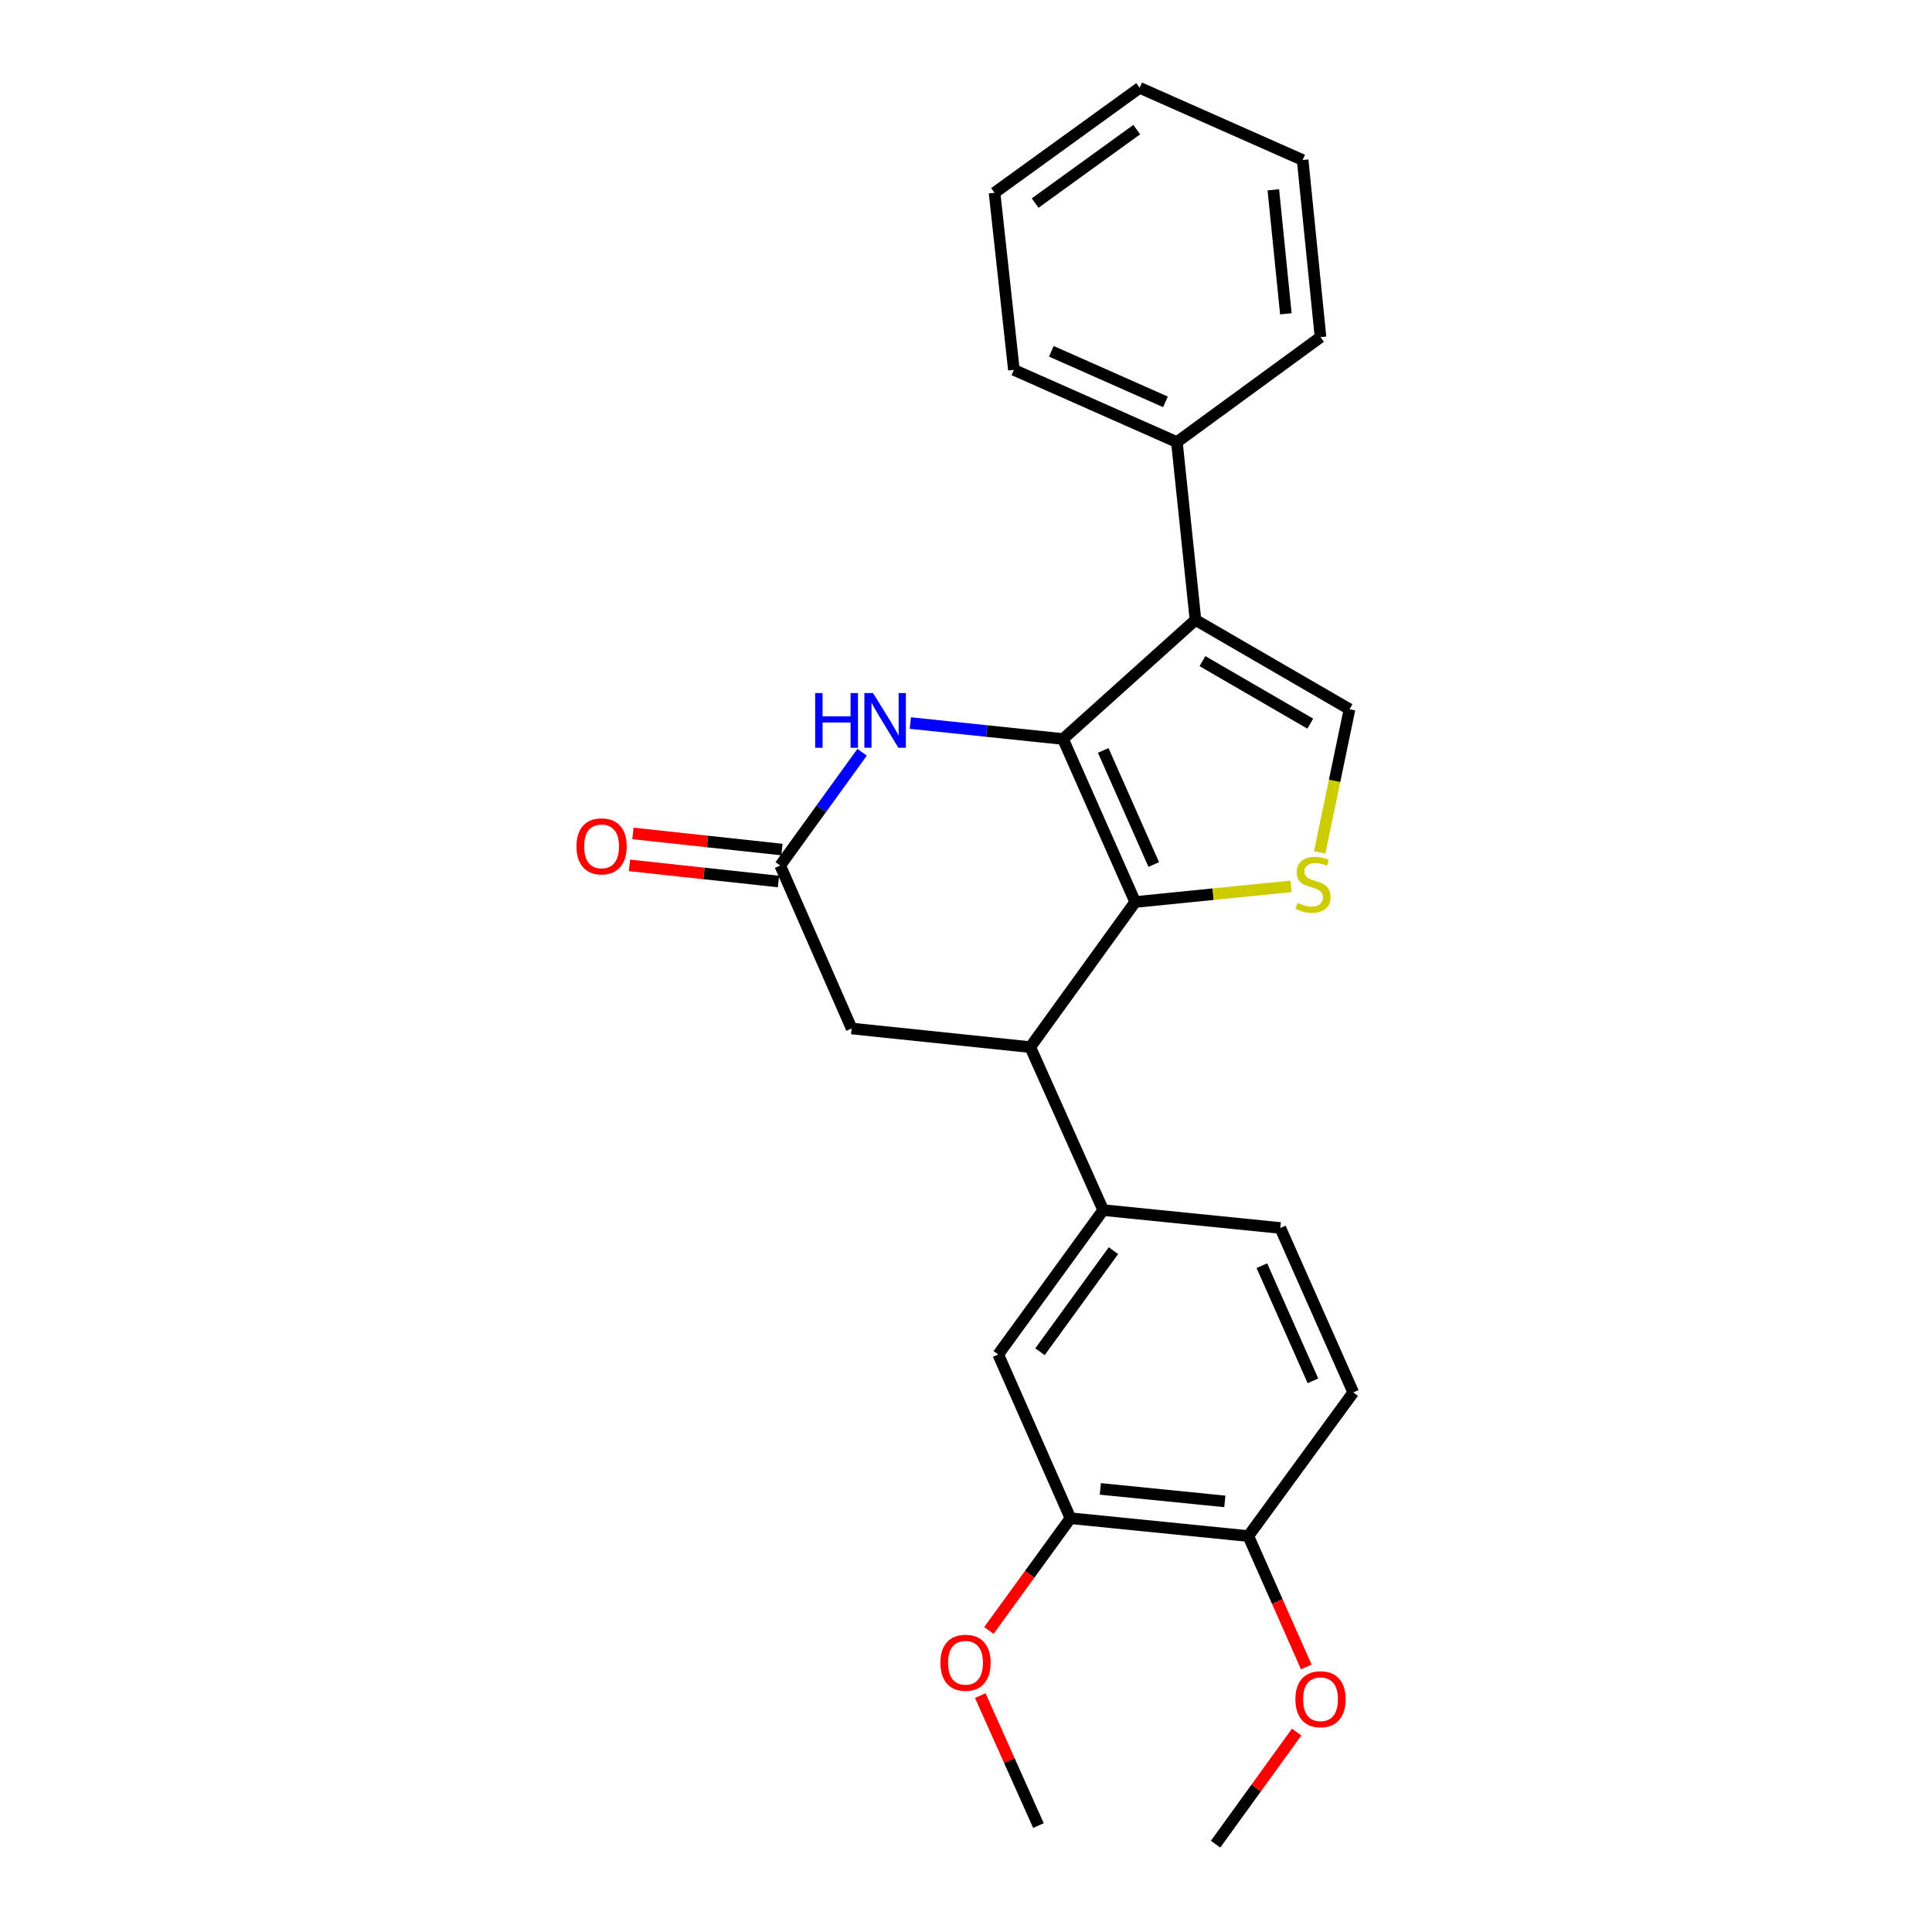 <?xml version='1.0' encoding='iso-8859-1'?>
<svg version='1.1' baseProfile='full'
              xmlns='http://www.w3.org/2000/svg'
                      xmlns:rdkit='http://www.rdkit.org/xml'
                      xmlns:xlink='http://www.w3.org/1999/xlink'
                  xml:space='preserve'
width='1000px' height='1000px' viewBox='0 0 1000 1000'>
<!-- END OF HEADER -->
<rect style='opacity:1.0;fill:#FFFFFF;stroke:none' width='1000' height='1000' x='0' y='0'> </rect>
<path class='bond-0' d='M 550.209,382.511 L 587.575,466.877' style='fill:none;fill-rule:evenodd;stroke:#000000;stroke-width:6px;stroke-linecap:butt;stroke-linejoin:miter;stroke-opacity:1' />
<path class='bond-0' d='M 571.029,388.427 L 597.185,447.483' style='fill:none;fill-rule:evenodd;stroke:#000000;stroke-width:6px;stroke-linecap:butt;stroke-linejoin:miter;stroke-opacity:1' />
<path class='bond-1' d='M 550.209,382.511 L 618.776,320.878' style='fill:none;fill-rule:evenodd;stroke:#000000;stroke-width:6px;stroke-linecap:butt;stroke-linejoin:miter;stroke-opacity:1' />
<path class='bond-3' d='M 550.209,382.511 L 510.703,378.381' style='fill:none;fill-rule:evenodd;stroke:#000000;stroke-width:6px;stroke-linecap:butt;stroke-linejoin:miter;stroke-opacity:1' />
<path class='bond-3' d='M 510.703,378.381 L 471.197,374.252' style='fill:none;fill-rule:evenodd;stroke:#0000FF;stroke-width:6px;stroke-linecap:butt;stroke-linejoin:miter;stroke-opacity:1' />
<path class='bond-2' d='M 587.575,466.877 L 627.908,462.827' style='fill:none;fill-rule:evenodd;stroke:#000000;stroke-width:6px;stroke-linecap:butt;stroke-linejoin:miter;stroke-opacity:1' />
<path class='bond-2' d='M 627.908,462.827 L 668.24,458.776' style='fill:none;fill-rule:evenodd;stroke:#CCCC00;stroke-width:6px;stroke-linecap:butt;stroke-linejoin:miter;stroke-opacity:1' />
<path class='bond-5' d='M 587.575,466.877 L 533.264,541.989' style='fill:none;fill-rule:evenodd;stroke:#000000;stroke-width:6px;stroke-linecap:butt;stroke-linejoin:miter;stroke-opacity:1' />
<path class='bond-4' d='M 618.776,320.878 L 698.51,367.1' style='fill:none;fill-rule:evenodd;stroke:#000000;stroke-width:6px;stroke-linecap:butt;stroke-linejoin:miter;stroke-opacity:1' />
<path class='bond-4' d='M 622.39,342.207 L 678.204,374.563' style='fill:none;fill-rule:evenodd;stroke:#000000;stroke-width:6px;stroke-linecap:butt;stroke-linejoin:miter;stroke-opacity:1' />
<path class='bond-11' d='M 618.776,320.878 L 609.152,228.82' style='fill:none;fill-rule:evenodd;stroke:#000000;stroke-width:6px;stroke-linecap:butt;stroke-linejoin:miter;stroke-opacity:1' />
<path class='bond-25' d='M 683.059,441.2 L 690.785,404.15' style='fill:none;fill-rule:evenodd;stroke:#CCCC00;stroke-width:6px;stroke-linecap:butt;stroke-linejoin:miter;stroke-opacity:1' />
<path class='bond-25' d='M 690.785,404.15 L 698.51,367.1' style='fill:none;fill-rule:evenodd;stroke:#000000;stroke-width:6px;stroke-linecap:butt;stroke-linejoin:miter;stroke-opacity:1' />
<path class='bond-6' d='M 446.228,389.365 L 425.029,418.682' style='fill:none;fill-rule:evenodd;stroke:#0000FF;stroke-width:6px;stroke-linecap:butt;stroke-linejoin:miter;stroke-opacity:1' />
<path class='bond-6' d='M 425.029,418.682 L 403.831,447.999' style='fill:none;fill-rule:evenodd;stroke:#000000;stroke-width:6px;stroke-linecap:butt;stroke-linejoin:miter;stroke-opacity:1' />
<path class='bond-7' d='M 533.264,541.989 L 571.009,626.345' style='fill:none;fill-rule:evenodd;stroke:#000000;stroke-width:6px;stroke-linecap:butt;stroke-linejoin:miter;stroke-opacity:1' />
<path class='bond-26' d='M 533.264,541.989 L 440.809,532.356' style='fill:none;fill-rule:evenodd;stroke:#000000;stroke-width:6px;stroke-linecap:butt;stroke-linejoin:miter;stroke-opacity:1' />
<path class='bond-9' d='M 403.831,447.999 L 440.809,532.356' style='fill:none;fill-rule:evenodd;stroke:#000000;stroke-width:6px;stroke-linecap:butt;stroke-linejoin:miter;stroke-opacity:1' />
<path class='bond-13' d='M 404.726,439.728 L 366.162,435.551' style='fill:none;fill-rule:evenodd;stroke:#000000;stroke-width:6px;stroke-linecap:butt;stroke-linejoin:miter;stroke-opacity:1' />
<path class='bond-13' d='M 366.162,435.551 L 327.597,431.375' style='fill:none;fill-rule:evenodd;stroke:#FF0000;stroke-width:6px;stroke-linecap:butt;stroke-linejoin:miter;stroke-opacity:1' />
<path class='bond-13' d='M 402.935,456.271 L 364.37,452.095' style='fill:none;fill-rule:evenodd;stroke:#000000;stroke-width:6px;stroke-linecap:butt;stroke-linejoin:miter;stroke-opacity:1' />
<path class='bond-13' d='M 364.37,452.095 L 325.805,447.919' style='fill:none;fill-rule:evenodd;stroke:#FF0000;stroke-width:6px;stroke-linecap:butt;stroke-linejoin:miter;stroke-opacity:1' />
<path class='bond-8' d='M 571.009,626.345 L 516.688,701.078' style='fill:none;fill-rule:evenodd;stroke:#000000;stroke-width:6px;stroke-linecap:butt;stroke-linejoin:miter;stroke-opacity:1' />
<path class='bond-8' d='M 576.321,647.339 L 538.297,699.652' style='fill:none;fill-rule:evenodd;stroke:#000000;stroke-width:6px;stroke-linecap:butt;stroke-linejoin:miter;stroke-opacity:1' />
<path class='bond-14' d='M 571.009,626.345 L 662.687,635.599' style='fill:none;fill-rule:evenodd;stroke:#000000;stroke-width:6px;stroke-linecap:butt;stroke-linejoin:miter;stroke-opacity:1' />
<path class='bond-10' d='M 516.688,701.078 L 554.064,785.823' style='fill:none;fill-rule:evenodd;stroke:#000000;stroke-width:6px;stroke-linecap:butt;stroke-linejoin:miter;stroke-opacity:1' />
<path class='bond-16' d='M 554.064,785.823 L 532.947,814.875' style='fill:none;fill-rule:evenodd;stroke:#000000;stroke-width:6px;stroke-linecap:butt;stroke-linejoin:miter;stroke-opacity:1' />
<path class='bond-16' d='M 532.947,814.875 L 511.831,843.926' style='fill:none;fill-rule:evenodd;stroke:#FF0000;stroke-width:6px;stroke-linecap:butt;stroke-linejoin:miter;stroke-opacity:1' />
<path class='bond-28' d='M 554.064,785.823 L 646.121,795.068' style='fill:none;fill-rule:evenodd;stroke:#000000;stroke-width:6px;stroke-linecap:butt;stroke-linejoin:miter;stroke-opacity:1' />
<path class='bond-28' d='M 569.535,770.653 L 633.975,777.124' style='fill:none;fill-rule:evenodd;stroke:#000000;stroke-width:6px;stroke-linecap:butt;stroke-linejoin:miter;stroke-opacity:1' />
<path class='bond-18' d='M 609.152,228.82 L 524.786,191.445' style='fill:none;fill-rule:evenodd;stroke:#000000;stroke-width:6px;stroke-linecap:butt;stroke-linejoin:miter;stroke-opacity:1' />
<path class='bond-18' d='M 603.238,208 L 544.181,181.837' style='fill:none;fill-rule:evenodd;stroke:#000000;stroke-width:6px;stroke-linecap:butt;stroke-linejoin:miter;stroke-opacity:1' />
<path class='bond-19' d='M 609.152,228.82 L 683.497,174.499' style='fill:none;fill-rule:evenodd;stroke:#000000;stroke-width:6px;stroke-linecap:butt;stroke-linejoin:miter;stroke-opacity:1' />
<path class='bond-12' d='M 646.121,795.068 L 700.442,720.723' style='fill:none;fill-rule:evenodd;stroke:#000000;stroke-width:6px;stroke-linecap:butt;stroke-linejoin:miter;stroke-opacity:1' />
<path class='bond-17' d='M 646.121,795.068 L 661.126,828.937' style='fill:none;fill-rule:evenodd;stroke:#000000;stroke-width:6px;stroke-linecap:butt;stroke-linejoin:miter;stroke-opacity:1' />
<path class='bond-17' d='M 661.126,828.937 L 676.131,862.807' style='fill:none;fill-rule:evenodd;stroke:#FF0000;stroke-width:6px;stroke-linecap:butt;stroke-linejoin:miter;stroke-opacity:1' />
<path class='bond-15' d='M 662.687,635.599 L 700.442,720.723' style='fill:none;fill-rule:evenodd;stroke:#000000;stroke-width:6px;stroke-linecap:butt;stroke-linejoin:miter;stroke-opacity:1' />
<path class='bond-15' d='M 653.14,655.114 L 679.568,714.701' style='fill:none;fill-rule:evenodd;stroke:#000000;stroke-width:6px;stroke-linecap:butt;stroke-linejoin:miter;stroke-opacity:1' />
<path class='bond-20' d='M 507.383,877.627 L 522.44,911.27' style='fill:none;fill-rule:evenodd;stroke:#FF0000;stroke-width:6px;stroke-linecap:butt;stroke-linejoin:miter;stroke-opacity:1' />
<path class='bond-20' d='M 522.44,911.27 L 537.498,944.913' style='fill:none;fill-rule:evenodd;stroke:#000000;stroke-width:6px;stroke-linecap:butt;stroke-linejoin:miter;stroke-opacity:1' />
<path class='bond-21' d='M 671.147,896.511 L 650.161,925.528' style='fill:none;fill-rule:evenodd;stroke:#FF0000;stroke-width:6px;stroke-linecap:butt;stroke-linejoin:miter;stroke-opacity:1' />
<path class='bond-21' d='M 650.161,925.528 L 629.176,954.545' style='fill:none;fill-rule:evenodd;stroke:#000000;stroke-width:6px;stroke-linecap:butt;stroke-linejoin:miter;stroke-opacity:1' />
<path class='bond-22' d='M 524.786,191.445 L 514.775,99.775' style='fill:none;fill-rule:evenodd;stroke:#000000;stroke-width:6px;stroke-linecap:butt;stroke-linejoin:miter;stroke-opacity:1' />
<path class='bond-23' d='M 683.497,174.499 L 674.243,82.83' style='fill:none;fill-rule:evenodd;stroke:#000000;stroke-width:6px;stroke-linecap:butt;stroke-linejoin:miter;stroke-opacity:1' />
<path class='bond-23' d='M 665.553,162.42 L 659.075,98.252' style='fill:none;fill-rule:evenodd;stroke:#000000;stroke-width:6px;stroke-linecap:butt;stroke-linejoin:miter;stroke-opacity:1' />
<path class='bond-27' d='M 514.775,99.775 L 589.887,45.455' style='fill:none;fill-rule:evenodd;stroke:#000000;stroke-width:6px;stroke-linecap:butt;stroke-linejoin:miter;stroke-opacity:1' />
<path class='bond-27' d='M 535.793,105.111 L 588.371,67.086' style='fill:none;fill-rule:evenodd;stroke:#000000;stroke-width:6px;stroke-linecap:butt;stroke-linejoin:miter;stroke-opacity:1' />
<path class='bond-24' d='M 674.243,82.83 L 589.887,45.455' style='fill:none;fill-rule:evenodd;stroke:#000000;stroke-width:6px;stroke-linecap:butt;stroke-linejoin:miter;stroke-opacity:1' />
<path  class='atom-3' d='M 671.633 467.352
Q 671.953 467.472, 673.273 468.032
Q 674.593 468.592, 676.033 468.952
Q 677.513 469.272, 678.953 469.272
Q 681.633 469.272, 683.193 467.992
Q 684.753 466.672, 684.753 464.392
Q 684.753 462.832, 683.953 461.872
Q 683.193 460.912, 681.993 460.392
Q 680.793 459.872, 678.793 459.272
Q 676.273 458.512, 674.753 457.792
Q 673.273 457.072, 672.193 455.552
Q 671.153 454.032, 671.153 451.472
Q 671.153 447.912, 673.553 445.712
Q 675.993 443.512, 680.793 443.512
Q 684.073 443.512, 687.793 445.072
L 686.873 448.152
Q 683.473 446.752, 680.913 446.752
Q 678.153 446.752, 676.633 447.912
Q 675.113 449.032, 675.153 450.992
Q 675.153 452.512, 675.913 453.432
Q 676.713 454.352, 677.833 454.872
Q 678.993 455.392, 680.913 455.992
Q 683.473 456.792, 684.993 457.592
Q 686.513 458.392, 687.593 460.032
Q 688.713 461.632, 688.713 464.392
Q 688.713 468.312, 686.073 470.432
Q 683.473 472.512, 679.113 472.512
Q 676.593 472.512, 674.673 471.952
Q 672.793 471.432, 670.553 470.512
L 671.633 467.352
' fill='#CCCC00'/>
<path  class='atom-4' d='M 421.922 358.727
L 425.762 358.727
L 425.762 370.767
L 440.242 370.767
L 440.242 358.727
L 444.082 358.727
L 444.082 387.047
L 440.242 387.047
L 440.242 373.967
L 425.762 373.967
L 425.762 387.047
L 421.922 387.047
L 421.922 358.727
' fill='#0000FF'/>
<path  class='atom-4' d='M 451.882 358.727
L 461.162 373.727
Q 462.082 375.207, 463.562 377.887
Q 465.042 380.567, 465.122 380.727
L 465.122 358.727
L 468.882 358.727
L 468.882 387.047
L 465.002 387.047
L 455.042 370.647
Q 453.882 368.727, 452.642 366.527
Q 451.442 364.327, 451.082 363.647
L 451.082 387.047
L 447.402 387.047
L 447.402 358.727
L 451.882 358.727
' fill='#0000FF'/>
<path  class='atom-14' d='M 298.376 438.068
Q 298.376 431.268, 301.736 427.468
Q 305.096 423.668, 311.376 423.668
Q 317.656 423.668, 321.016 427.468
Q 324.376 431.268, 324.376 438.068
Q 324.376 444.948, 320.976 448.868
Q 317.576 452.748, 311.376 452.748
Q 305.136 452.748, 301.736 448.868
Q 298.376 444.988, 298.376 438.068
M 311.376 449.548
Q 315.696 449.548, 318.016 446.668
Q 320.376 443.748, 320.376 438.068
Q 320.376 432.508, 318.016 429.708
Q 315.696 426.868, 311.376 426.868
Q 307.056 426.868, 304.696 429.668
Q 302.376 432.468, 302.376 438.068
Q 302.376 443.788, 304.696 446.668
Q 307.056 449.548, 311.376 449.548
' fill='#FF0000'/>
<path  class='atom-17' d='M 486.743 860.636
Q 486.743 853.836, 490.103 850.036
Q 493.463 846.236, 499.743 846.236
Q 506.023 846.236, 509.383 850.036
Q 512.743 853.836, 512.743 860.636
Q 512.743 867.516, 509.343 871.436
Q 505.943 875.316, 499.743 875.316
Q 493.503 875.316, 490.103 871.436
Q 486.743 867.556, 486.743 860.636
M 499.743 872.116
Q 504.063 872.116, 506.383 869.236
Q 508.743 866.316, 508.743 860.636
Q 508.743 855.076, 506.383 852.276
Q 504.063 849.436, 499.743 849.436
Q 495.423 849.436, 493.063 852.236
Q 490.743 855.036, 490.743 860.636
Q 490.743 866.356, 493.063 869.236
Q 495.423 872.116, 499.743 872.116
' fill='#FF0000'/>
<path  class='atom-18' d='M 670.497 879.513
Q 670.497 872.713, 673.857 868.913
Q 677.217 865.113, 683.497 865.113
Q 689.777 865.113, 693.137 868.913
Q 696.497 872.713, 696.497 879.513
Q 696.497 886.393, 693.097 890.313
Q 689.697 894.193, 683.497 894.193
Q 677.257 894.193, 673.857 890.313
Q 670.497 886.433, 670.497 879.513
M 683.497 890.993
Q 687.817 890.993, 690.137 888.113
Q 692.497 885.193, 692.497 879.513
Q 692.497 873.953, 690.137 871.153
Q 687.817 868.313, 683.497 868.313
Q 679.177 868.313, 676.817 871.113
Q 674.497 873.913, 674.497 879.513
Q 674.497 885.233, 676.817 888.113
Q 679.177 890.993, 683.497 890.993
' fill='#FF0000'/>
</svg>

